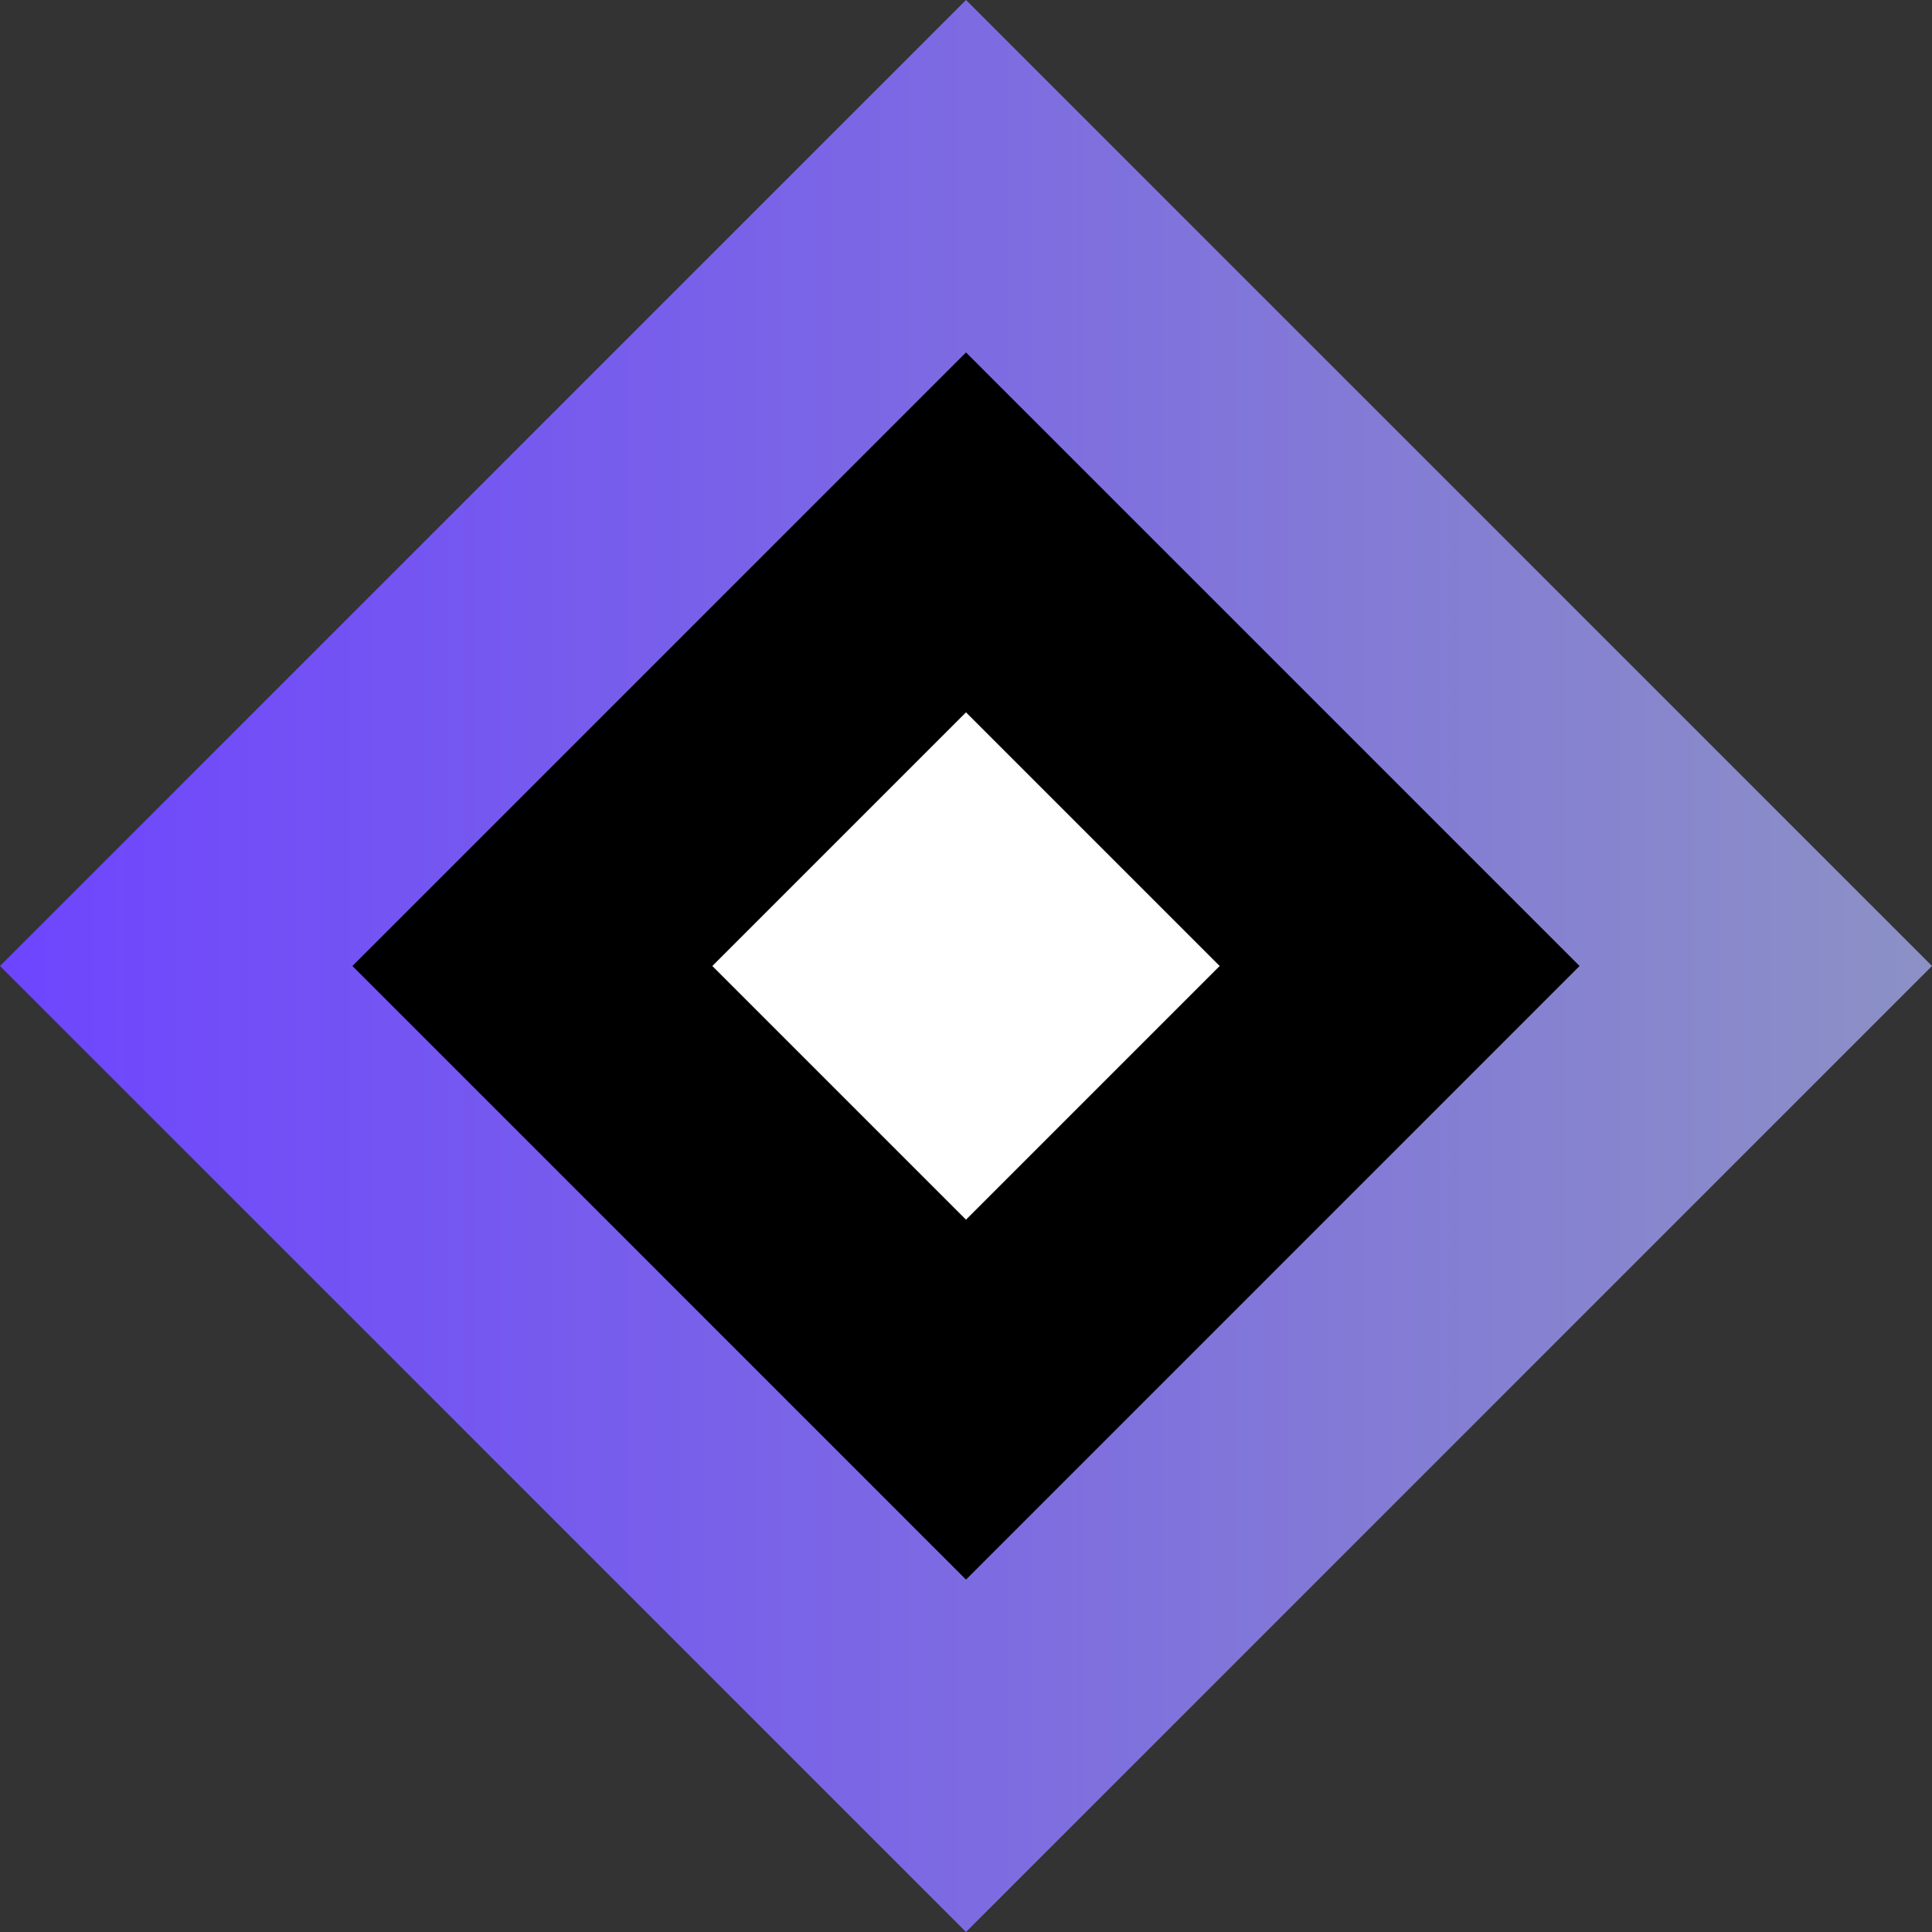 <svg xmlns="http://www.w3.org/2000/svg" xmlns:xlink="http://www.w3.org/1999/xlink" width="32" height="32" viewBox="647.422 332.605 144 144" preserveAspectRatio="xMidYMid meet" version="1.0"><rect x="647.422" y="332.605" width="144" height="144" fill="#333333" stroke="none"/><defs><clipPath id="8aa1df43ca"><path d="M 647.422 332.605 L 791.422 332.605 L 791.422 476.605 L 647.422 476.605 Z M 647.422 332.605 " clip-rule="nonzero"/></clipPath><clipPath id="ff5b634184"><path d="M 719.422 332.605 L 791.422 404.605 L 719.422 476.605 L 647.422 404.605 Z M 719.422 332.605 " clip-rule="nonzero"/></clipPath><linearGradient x1="-0" gradientTransform="matrix(0.562, 0, 0, 0.562, 647.421, 332.607)" y1="128" x2="256" gradientUnits="userSpaceOnUse" y2="128" id="5b2c6bbb66"><stop stop-opacity="1" stop-color="rgb(43.1%, 27.1%, 99.599%)" offset="0"/><stop stop-opacity="1" stop-color="rgb(43.146%, 27.216%, 99.512%)" offset="0.008"/><stop stop-opacity="1" stop-color="rgb(43.237%, 27.448%, 99.338%)" offset="0.016"/><stop stop-opacity="1" stop-color="rgb(43.329%, 27.681%, 99.164%)" offset="0.023"/><stop stop-opacity="1" stop-color="rgb(43.422%, 27.913%, 98.99%)" offset="0.031"/><stop stop-opacity="1" stop-color="rgb(43.513%, 28.146%, 98.814%)" offset="0.039"/><stop stop-opacity="1" stop-color="rgb(43.607%, 28.38%, 98.64%)" offset="0.047"/><stop stop-opacity="1" stop-color="rgb(43.698%, 28.612%, 98.466%)" offset="0.055"/><stop stop-opacity="1" stop-color="rgb(43.79%, 28.845%, 98.293%)" offset="0.062"/><stop stop-opacity="1" stop-color="rgb(43.883%, 29.077%, 98.119%)" offset="0.07"/><stop stop-opacity="1" stop-color="rgb(43.974%, 29.311%, 97.945%)" offset="0.078"/><stop stop-opacity="1" stop-color="rgb(44.067%, 29.544%, 97.769%)" offset="0.086"/><stop stop-opacity="1" stop-color="rgb(44.159%, 29.776%, 97.595%)" offset="0.094"/><stop stop-opacity="1" stop-color="rgb(44.252%, 30.009%, 97.421%)" offset="0.102"/><stop stop-opacity="1" stop-color="rgb(44.344%, 30.241%, 97.247%)" offset="0.109"/><stop stop-opacity="1" stop-color="rgb(44.435%, 30.475%, 97.073%)" offset="0.117"/><stop stop-opacity="1" stop-color="rgb(44.528%, 30.707%, 96.899%)" offset="0.125"/><stop stop-opacity="1" stop-color="rgb(44.62%, 30.94%, 96.724%)" offset="0.133"/><stop stop-opacity="1" stop-color="rgb(44.713%, 31.174%, 96.55%)" offset="0.141"/><stop stop-opacity="1" stop-color="rgb(44.804%, 31.406%, 96.376%)" offset="0.148"/><stop stop-opacity="1" stop-color="rgb(44.896%, 31.639%, 96.202%)" offset="0.156"/><stop stop-opacity="1" stop-color="rgb(44.989%, 31.871%, 96.028%)" offset="0.164"/><stop stop-opacity="1" stop-color="rgb(45.081%, 32.104%, 95.853%)" offset="0.172"/><stop stop-opacity="1" stop-color="rgb(45.174%, 32.336%, 95.679%)" offset="0.18"/><stop stop-opacity="1" stop-color="rgb(45.265%, 32.57%, 95.505%)" offset="0.188"/><stop stop-opacity="1" stop-color="rgb(45.357%, 32.803%, 95.331%)" offset="0.195"/><stop stop-opacity="1" stop-color="rgb(45.45%, 33.035%, 95.157%)" offset="0.203"/><stop stop-opacity="1" stop-color="rgb(45.541%, 33.269%, 94.983%)" offset="0.211"/><stop stop-opacity="1" stop-color="rgb(45.634%, 33.501%, 94.807%)" offset="0.219"/><stop stop-opacity="1" stop-color="rgb(45.726%, 33.734%, 94.633%)" offset="0.227"/><stop stop-opacity="1" stop-color="rgb(45.819%, 33.966%, 94.46%)" offset="0.234"/><stop stop-opacity="1" stop-color="rgb(45.911%, 34.2%, 94.286%)" offset="0.242"/><stop stop-opacity="1" stop-color="rgb(46.002%, 34.433%, 94.112%)" offset="0.25"/><stop stop-opacity="1" stop-color="rgb(46.095%, 34.665%, 93.938%)" offset="0.258"/><stop stop-opacity="1" stop-color="rgb(46.187%, 34.898%, 93.762%)" offset="0.266"/><stop stop-opacity="1" stop-color="rgb(46.28%, 35.13%, 93.588%)" offset="0.273"/><stop stop-opacity="1" stop-color="rgb(46.371%, 35.364%, 93.414%)" offset="0.281"/><stop stop-opacity="1" stop-color="rgb(46.463%, 35.596%, 93.24%)" offset="0.289"/><stop stop-opacity="1" stop-color="rgb(46.556%, 35.829%, 93.066%)" offset="0.297"/><stop stop-opacity="1" stop-color="rgb(46.648%, 36.063%, 92.891%)" offset="0.305"/><stop stop-opacity="1" stop-color="rgb(46.741%, 36.295%, 92.717%)" offset="0.312"/><stop stop-opacity="1" stop-color="rgb(46.832%, 36.528%, 92.543%)" offset="0.32"/><stop stop-opacity="1" stop-color="rgb(46.925%, 36.76%, 92.369%)" offset="0.328"/><stop stop-opacity="1" stop-color="rgb(47.017%, 36.993%, 92.195%)" offset="0.336"/><stop stop-opacity="1" stop-color="rgb(47.108%, 37.227%, 92.021%)" offset="0.344"/><stop stop-opacity="1" stop-color="rgb(47.202%, 37.459%, 91.846%)" offset="0.352"/><stop stop-opacity="1" stop-color="rgb(47.293%, 37.692%, 91.672%)" offset="0.359"/><stop stop-opacity="1" stop-color="rgb(47.386%, 37.924%, 91.498%)" offset="0.367"/><stop stop-opacity="1" stop-color="rgb(47.478%, 38.158%, 91.324%)" offset="0.375"/><stop stop-opacity="1" stop-color="rgb(47.569%, 38.39%, 91.15%)" offset="0.383"/><stop stop-opacity="1" stop-color="rgb(47.662%, 38.623%, 90.976%)" offset="0.391"/><stop stop-opacity="1" stop-color="rgb(47.754%, 38.857%, 90.8%)" offset="0.398"/><stop stop-opacity="1" stop-color="rgb(47.847%, 39.088%, 90.627%)" offset="0.406"/><stop stop-opacity="1" stop-color="rgb(47.939%, 39.322%, 90.453%)" offset="0.414"/><stop stop-opacity="1" stop-color="rgb(48.032%, 39.554%, 90.279%)" offset="0.422"/><stop stop-opacity="1" stop-color="rgb(48.123%, 39.787%, 90.105%)" offset="0.43"/><stop stop-opacity="1" stop-color="rgb(48.215%, 40.019%, 89.931%)" offset="0.438"/><stop stop-opacity="1" stop-color="rgb(48.308%, 40.253%, 89.755%)" offset="0.445"/><stop stop-opacity="1" stop-color="rgb(48.399%, 40.486%, 89.581%)" offset="0.453"/><stop stop-opacity="1" stop-color="rgb(48.492%, 40.718%, 89.407%)" offset="0.461"/><stop stop-opacity="1" stop-color="rgb(48.584%, 40.952%, 89.233%)" offset="0.469"/><stop stop-opacity="1" stop-color="rgb(48.676%, 41.183%, 89.059%)" offset="0.477"/><stop stop-opacity="1" stop-color="rgb(48.769%, 41.417%, 88.884%)" offset="0.484"/><stop stop-opacity="1" stop-color="rgb(48.86%, 41.649%, 88.71%)" offset="0.492"/><stop stop-opacity="1" stop-color="rgb(48.953%, 41.882%, 88.536%)" offset="0.5"/><stop stop-opacity="1" stop-color="rgb(49.045%, 42.116%, 88.362%)" offset="0.508"/><stop stop-opacity="1" stop-color="rgb(49.138%, 42.348%, 88.188%)" offset="0.516"/><stop stop-opacity="1" stop-color="rgb(49.229%, 42.581%, 88.014%)" offset="0.523"/><stop stop-opacity="1" stop-color="rgb(49.321%, 42.813%, 87.839%)" offset="0.531"/><stop stop-opacity="1" stop-color="rgb(49.414%, 43.047%, 87.665%)" offset="0.539"/><stop stop-opacity="1" stop-color="rgb(49.506%, 43.279%, 87.491%)" offset="0.547"/><stop stop-opacity="1" stop-color="rgb(49.599%, 43.512%, 87.317%)" offset="0.555"/><stop stop-opacity="1" stop-color="rgb(49.69%, 43.745%, 87.143%)" offset="0.562"/><stop stop-opacity="1" stop-color="rgb(49.782%, 43.977%, 86.969%)" offset="0.57"/><stop stop-opacity="1" stop-color="rgb(49.875%, 44.211%, 86.794%)" offset="0.578"/><stop stop-opacity="1" stop-color="rgb(49.966%, 44.443%, 86.62%)" offset="0.586"/><stop stop-opacity="1" stop-color="rgb(50.06%, 44.676%, 86.446%)" offset="0.594"/><stop stop-opacity="1" stop-color="rgb(50.151%, 44.91%, 86.272%)" offset="0.602"/><stop stop-opacity="1" stop-color="rgb(50.244%, 45.142%, 86.098%)" offset="0.609"/><stop stop-opacity="1" stop-color="rgb(50.336%, 45.375%, 85.922%)" offset="0.617"/><stop stop-opacity="1" stop-color="rgb(50.427%, 45.607%, 85.748%)" offset="0.625"/><stop stop-opacity="1" stop-color="rgb(50.52%, 45.84%, 85.574%)" offset="0.633"/><stop stop-opacity="1" stop-color="rgb(50.612%, 46.072%, 85.4%)" offset="0.641"/><stop stop-opacity="1" stop-color="rgb(50.705%, 46.306%, 85.226%)" offset="0.648"/><stop stop-opacity="1" stop-color="rgb(50.797%, 46.539%, 85.052%)" offset="0.656"/><stop stop-opacity="1" stop-color="rgb(50.888%, 46.771%, 84.877%)" offset="0.664"/><stop stop-opacity="1" stop-color="rgb(50.981%, 47.005%, 84.703%)" offset="0.672"/><stop stop-opacity="1" stop-color="rgb(51.073%, 47.237%, 84.529%)" offset="0.68"/><stop stop-opacity="1" stop-color="rgb(51.166%, 47.47%, 84.355%)" offset="0.688"/><stop stop-opacity="1" stop-color="rgb(51.257%, 47.702%, 84.181%)" offset="0.695"/><stop stop-opacity="1" stop-color="rgb(51.35%, 47.935%, 84.007%)" offset="0.703"/><stop stop-opacity="1" stop-color="rgb(51.442%, 48.169%, 83.832%)" offset="0.711"/><stop stop-opacity="1" stop-color="rgb(51.534%, 48.401%, 83.658%)" offset="0.719"/><stop stop-opacity="1" stop-color="rgb(51.627%, 48.634%, 83.484%)" offset="0.727"/><stop stop-opacity="1" stop-color="rgb(51.718%, 48.866%, 83.31%)" offset="0.734"/><stop stop-opacity="1" stop-color="rgb(51.811%, 49.1%, 83.136%)" offset="0.742"/><stop stop-opacity="1" stop-color="rgb(51.903%, 49.332%, 82.961%)" offset="0.75"/><stop stop-opacity="1" stop-color="rgb(51.994%, 49.565%, 82.787%)" offset="0.758"/><stop stop-opacity="1" stop-color="rgb(52.087%, 49.799%, 82.613%)" offset="0.766"/><stop stop-opacity="1" stop-color="rgb(52.179%, 50.031%, 82.439%)" offset="0.773"/><stop stop-opacity="1" stop-color="rgb(52.272%, 50.264%, 82.265%)" offset="0.781"/><stop stop-opacity="1" stop-color="rgb(52.364%, 50.496%, 82.091%)" offset="0.789"/><stop stop-opacity="1" stop-color="rgb(52.457%, 50.729%, 81.915%)" offset="0.797"/><stop stop-opacity="1" stop-color="rgb(52.548%, 50.963%, 81.741%)" offset="0.805"/><stop stop-opacity="1" stop-color="rgb(52.64%, 51.195%, 81.567%)" offset="0.812"/><stop stop-opacity="1" stop-color="rgb(52.733%, 51.428%, 81.393%)" offset="0.82"/><stop stop-opacity="1" stop-color="rgb(52.824%, 51.66%, 81.219%)" offset="0.828"/><stop stop-opacity="1" stop-color="rgb(52.917%, 51.894%, 81.046%)" offset="0.836"/><stop stop-opacity="1" stop-color="rgb(53.009%, 52.126%, 80.87%)" offset="0.844"/><stop stop-opacity="1" stop-color="rgb(53.101%, 52.359%, 80.696%)" offset="0.852"/><stop stop-opacity="1" stop-color="rgb(53.194%, 52.592%, 80.522%)" offset="0.859"/><stop stop-opacity="1" stop-color="rgb(53.285%, 52.824%, 80.348%)" offset="0.867"/><stop stop-opacity="1" stop-color="rgb(53.378%, 53.058%, 80.174%)" offset="0.875"/><stop stop-opacity="1" stop-color="rgb(53.47%, 53.29%, 79.999%)" offset="0.883"/><stop stop-opacity="1" stop-color="rgb(53.563%, 53.523%, 79.825%)" offset="0.891"/><stop stop-opacity="1" stop-color="rgb(53.654%, 53.755%, 79.651%)" offset="0.898"/><stop stop-opacity="1" stop-color="rgb(53.746%, 53.989%, 79.477%)" offset="0.906"/><stop stop-opacity="1" stop-color="rgb(53.839%, 54.222%, 79.303%)" offset="0.914"/><stop stop-opacity="1" stop-color="rgb(53.931%, 54.454%, 79.129%)" offset="0.922"/><stop stop-opacity="1" stop-color="rgb(54.024%, 54.688%, 78.954%)" offset="0.93"/><stop stop-opacity="1" stop-color="rgb(54.115%, 54.919%, 78.78%)" offset="0.938"/><stop stop-opacity="1" stop-color="rgb(54.207%, 55.153%, 78.606%)" offset="0.945"/><stop stop-opacity="1" stop-color="rgb(54.3%, 55.385%, 78.432%)" offset="0.953"/><stop stop-opacity="1" stop-color="rgb(54.391%, 55.618%, 78.258%)" offset="0.961"/><stop stop-opacity="1" stop-color="rgb(54.485%, 55.852%, 78.084%)" offset="0.969"/><stop stop-opacity="1" stop-color="rgb(54.576%, 56.084%, 77.908%)" offset="0.977"/><stop stop-opacity="1" stop-color="rgb(54.669%, 56.317%, 77.734%)" offset="0.984"/><stop stop-opacity="1" stop-color="rgb(54.761%, 56.549%, 77.56%)" offset="0.992"/><stop stop-opacity="1" stop-color="rgb(54.852%, 56.783%, 77.386%)" offset="1"/></linearGradient><clipPath id="3e89d001f9"><path d="M 673.688 358.871 L 765.156 358.871 L 765.156 450.34 L 673.688 450.34 Z M 673.688 358.871 " clip-rule="nonzero"/></clipPath><clipPath id="8543cffec3"><path d="M 719.422 358.871 L 765.156 404.605 L 719.422 450.34 L 673.688 404.605 Z M 719.422 358.871 " clip-rule="nonzero"/></clipPath><clipPath id="38e41e0fbe"><path d="M 700.516 385.699 L 738.328 385.699 L 738.328 423.512 L 700.516 423.512 Z M 700.516 385.699 " clip-rule="nonzero"/></clipPath><clipPath id="30a7391756"><path d="M 719.422 385.699 L 738.328 404.605 L 719.422 423.512 L 700.516 404.605 Z M 719.422 385.699 " clip-rule="nonzero"/></clipPath></defs><g clip-path="url(#8aa1df43ca)"><g clip-path="url(#ff5b634184)"><path fill="url(#5b2c6bbb66)" d="M 647.422 332.605 L 647.422 476.605 L 791.422 476.605 L 791.422 332.605 Z M 647.422 332.605 " fill-rule="nonzero"/></g></g><g clip-path="url(#3e89d001f9)"><g clip-path="url(#8543cffec3)"><path fill="#000000" d="M 673.688 358.871 L 765.156 358.871 L 765.156 450.34 L 673.688 450.34 Z M 673.688 358.871 " fill-opacity="1" fill-rule="nonzero"/></g></g><g clip-path="url(#38e41e0fbe)"><g clip-path="url(#30a7391756)"><path fill="#ffffff" d="M 700.516 385.699 L 738.328 385.699 L 738.328 423.512 L 700.516 423.512 Z M 700.516 385.699 " fill-opacity="1" fill-rule="nonzero"/></g></g></svg>